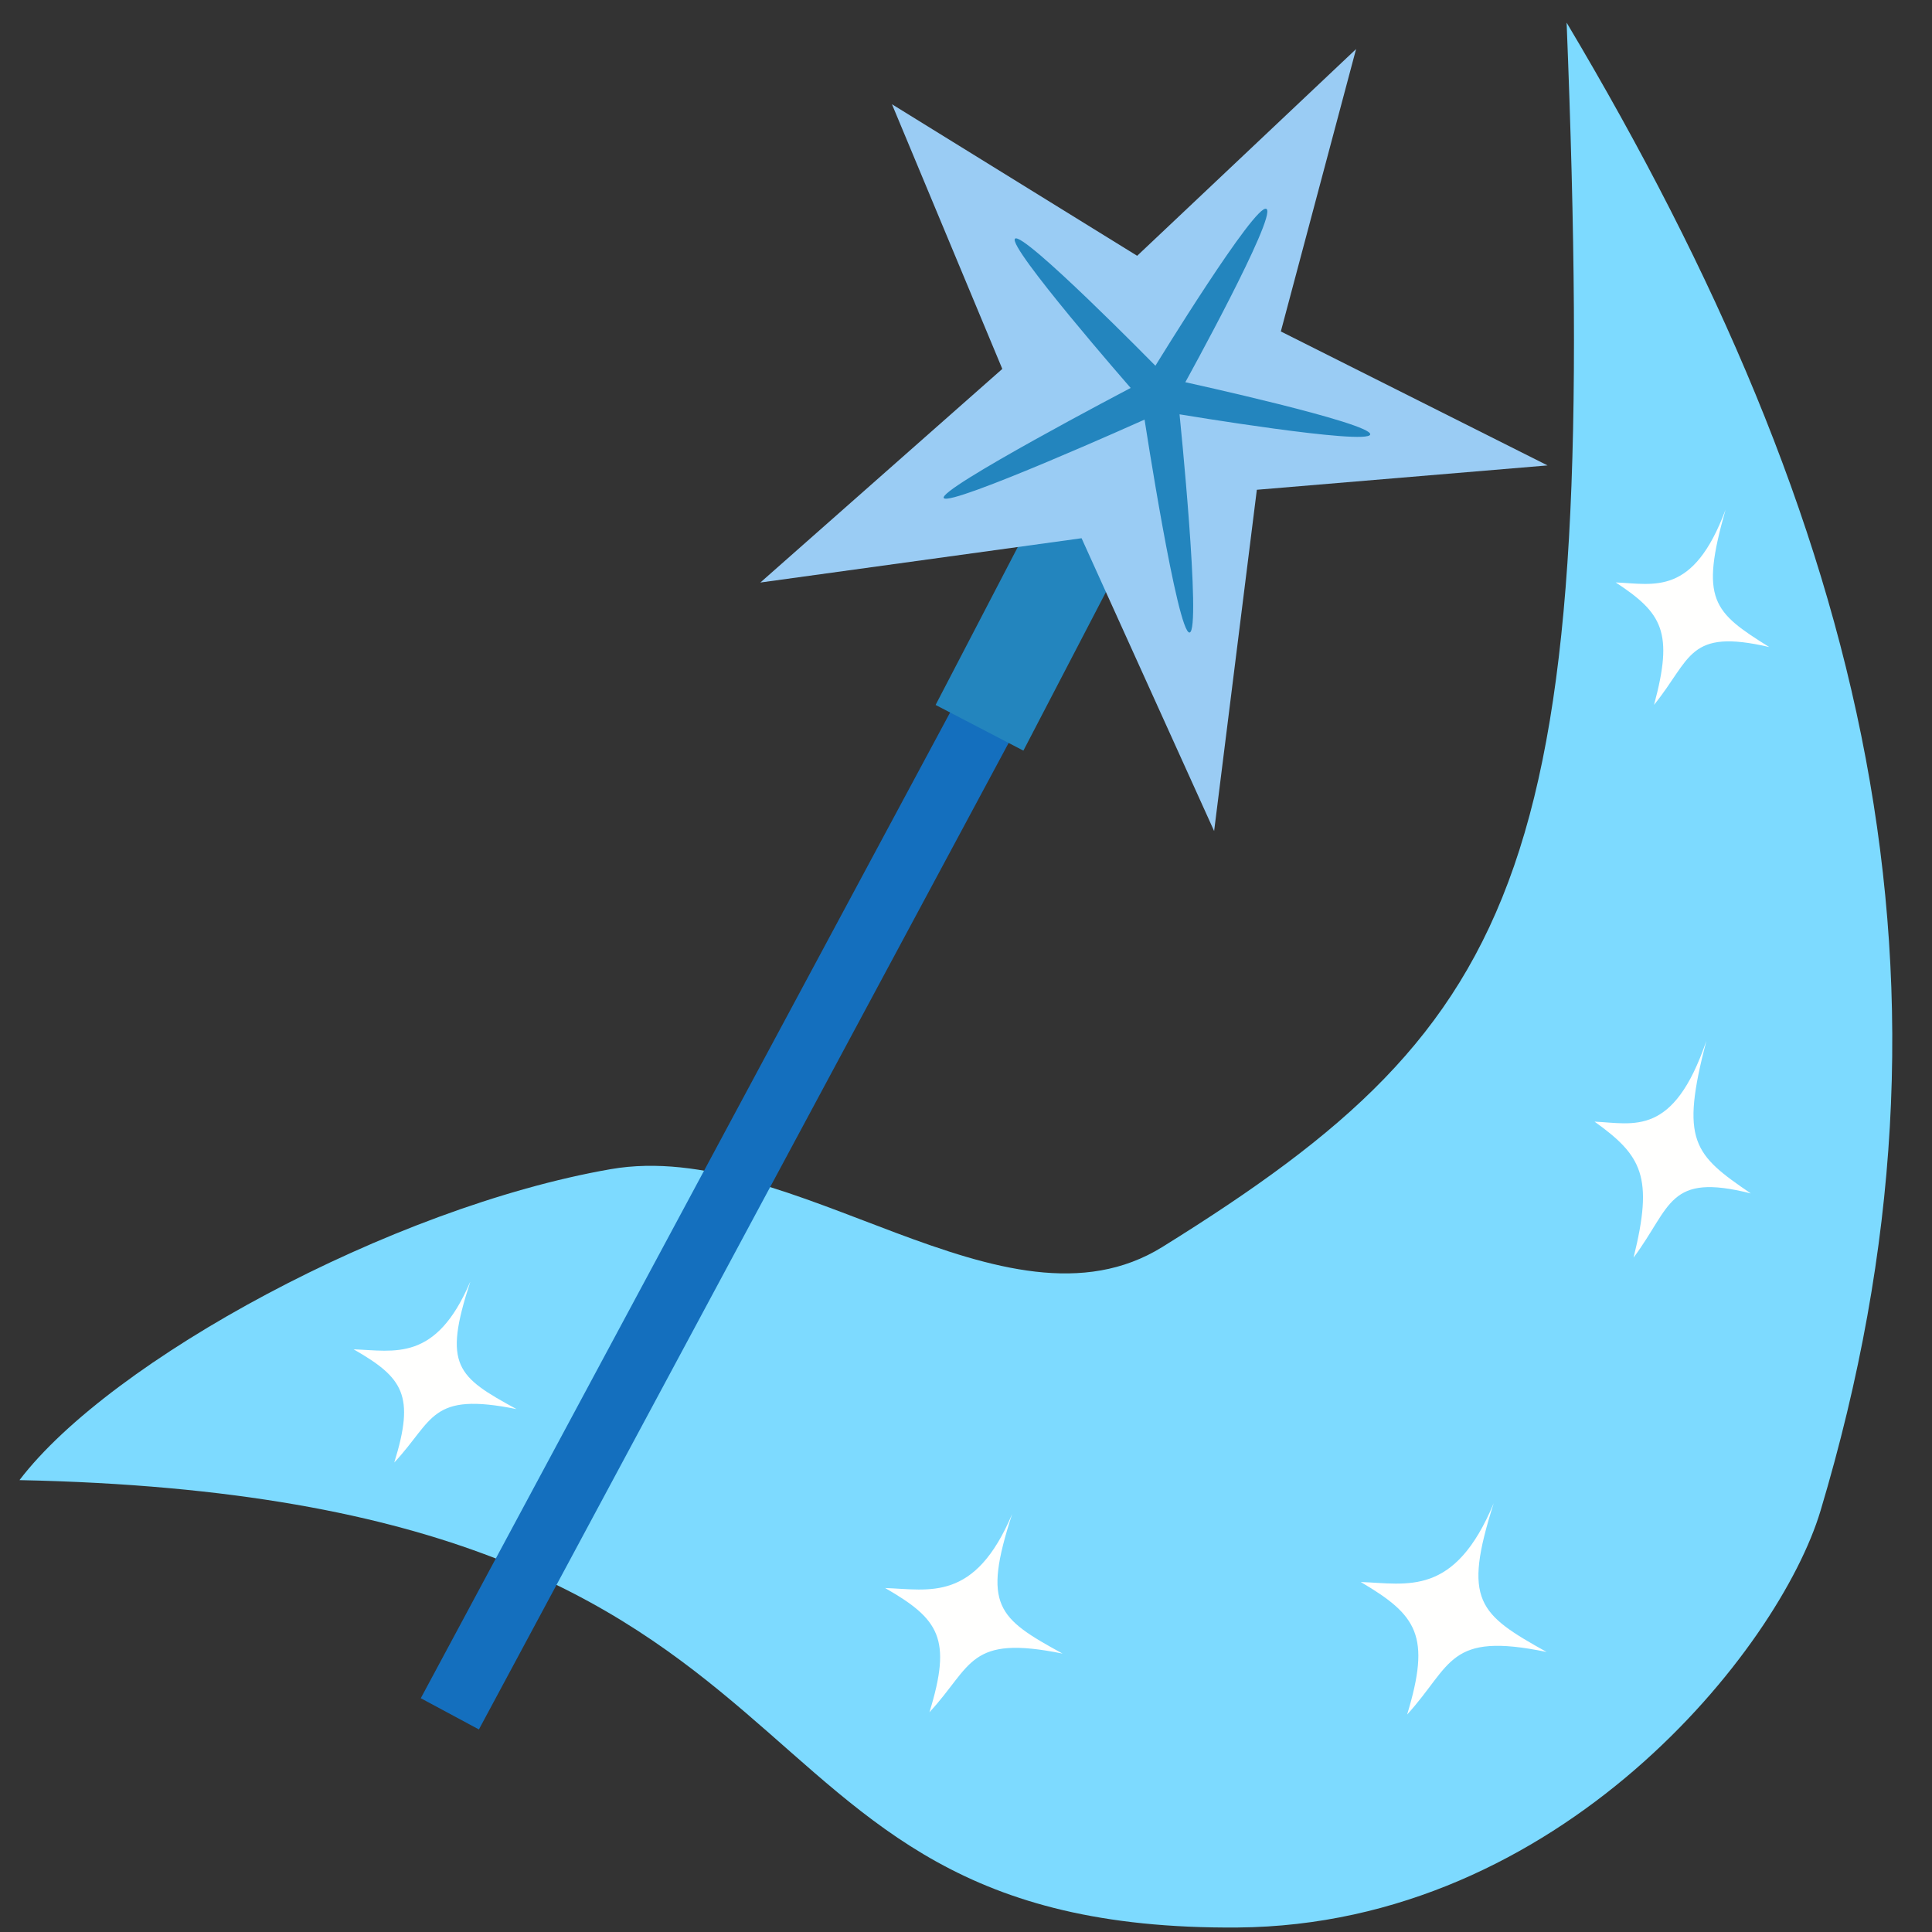 <svg xmlns="http://www.w3.org/2000/svg" width="128" height="128"><rect width="100%" height="100%" fill="#333333" stroke="none"/><path d="M1.296 98.062c56.82 1.164 44.414 29.924 80.7 29.64 21.39-.17 35.89-18.483 38.62-27.615 10.456-34.942 3.138-65.073-16.823-98.587 2.226 55.884-2.592 66.082-26.774 81.11-10.46 6.495-24.44-7.257-36.56-5.15C25.93 79.99 7.34 90.115 1.29 98.063z" fill="#7ddaff"/><path d="M114.322 33.768c-2.14 5.746-4.715 4.924-7.278 4.82 3.094 2.03 3.847 3.287 2.54 8.11 2.485-3.057 2.22-5.083 7.633-3.83-3.732-2.328-4.6-3.114-2.895-9.1zM113.05 68.96c-2.177 6.382-4.797 5.47-7.406 5.352 3.15 2.256 3.915 3.65 2.584 9.008 2.53-3.395 2.258-5.645 7.768-4.252-3.798-2.587-4.682-3.46-2.946-10.107zM98.962 99.592c-2.59 6.222-5.707 5.332-8.81 5.22 3.746 2.2 4.658 3.56 3.074 8.783 3.01-3.31 2.687-5.505 9.242-4.147-4.518-2.522-5.57-3.374-3.506-9.856zm-31.91.728c-2.47 5.83-5.45 4.997-8.41 4.89 3.576 2.062 4.447 3.337 2.935 8.233 2.873-3.103 2.565-5.16 8.823-3.887-4.315-2.363-5.32-3.16-3.347-9.236zM31.145 84.94c-2.27 5.313-5 4.553-7.717 4.456 3.28 1.878 4.08 3.04 2.693 7.5 2.64-2.827 2.36-4.7 8.1-3.54-3.956-2.154-4.88-2.88-3.07-8.416z" fill="#fffffe"/><path d="M29.803 113.546l39.64-73.82" fill="none" stroke="#146fbe" stroke-width="4.371"/><path d="M64.894 48.218l7.18-13.796" fill="#5288bc" stroke="#2385be" stroke-width="6.557"/><path d="M89.844 3.25L75.34 16.947 59.095 6.907l7.31 17.535-16.03 14.152 21.282-2.935 8.782 19.4 2.83-22.61 19.26-1.614-17.67-8.875z" fill="#9accf4"/><path d="M83.906 13.844c-.692-.49-7.357 10.388-7.357 10.388s-8.76-8.92-9.3-8.42c-.54.5 7.66 9.89 7.66 9.89S62.08 32.432 62.53 33c.448.57 13.3-5.2 13.3-5.2s2.184 14.212 2.983 14.106c.798-.105-.665-14.456-.665-14.456s12.527 2.085 12.633 1.33c.11-.752-12.25-3.458-12.25-3.458s6.07-10.99 5.38-11.478z" fill="#2385be"/></svg>